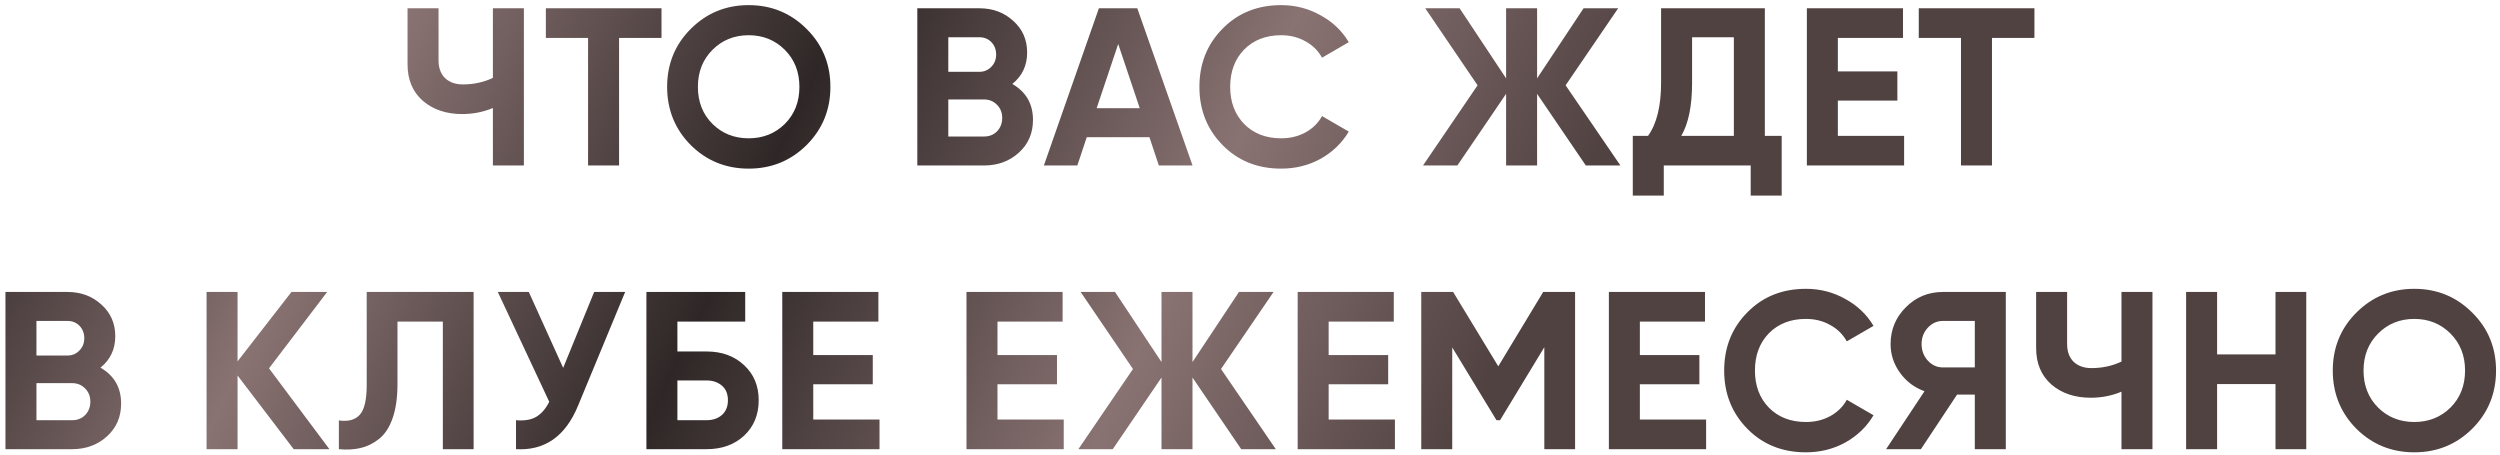 <?xml version="1.0" encoding="UTF-8"?> <svg xmlns="http://www.w3.org/2000/svg" width="423" height="77" viewBox="0 0 423 77" fill="none"> <path d="M83.397 1.4H88.641V28H83.397V18.272C81.776 18.956 80.04 19.298 78.191 19.298C75.506 19.298 73.289 18.551 71.541 17.056C69.819 15.536 68.957 13.484 68.957 10.9V1.4H74.201V10.216C74.201 11.483 74.569 12.483 75.303 13.218C76.063 13.927 77.064 14.282 78.305 14.282C80.154 14.282 81.852 13.915 83.397 13.18V1.4ZM111.928 1.4V6.416H104.746V28H99.502V6.416H92.358V1.4H111.928ZM136.476 24.542C133.791 27.202 130.523 28.532 126.672 28.532C122.821 28.532 119.553 27.202 116.868 24.542C114.208 21.857 112.878 18.576 112.878 14.7C112.878 10.824 114.208 7.556 116.868 4.896C119.553 2.211 122.821 0.868 126.672 0.868C130.523 0.868 133.791 2.211 136.476 4.896C139.161 7.556 140.504 10.824 140.504 14.7C140.504 18.576 139.161 21.857 136.476 24.542ZM120.554 20.97C122.201 22.591 124.24 23.402 126.672 23.402C129.104 23.402 131.143 22.591 132.79 20.97C134.437 19.323 135.26 17.233 135.26 14.7C135.26 12.167 134.437 10.077 132.79 8.43C131.143 6.783 129.104 5.96 126.672 5.96C124.24 5.96 122.201 6.783 120.554 8.43C118.907 10.077 118.084 12.167 118.084 14.7C118.084 17.233 118.907 19.323 120.554 20.97ZM171.284 14.206C173.614 15.549 174.78 17.575 174.78 20.286C174.78 22.541 173.982 24.39 172.386 25.834C170.79 27.278 168.826 28 166.496 28H155.21V1.4H165.698C167.978 1.4 169.89 2.109 171.436 3.528C173.006 4.921 173.792 6.707 173.792 8.886C173.792 11.09 172.956 12.863 171.284 14.206ZM165.698 6.302H160.454V12.154H165.698C166.508 12.154 167.18 11.875 167.712 11.318C168.269 10.761 168.548 10.064 168.548 9.228C168.548 8.392 168.282 7.695 167.75 7.138C167.218 6.581 166.534 6.302 165.698 6.302ZM166.496 23.098C167.382 23.098 168.117 22.807 168.7 22.224C169.282 21.616 169.574 20.856 169.574 19.944C169.574 19.057 169.282 18.323 168.7 17.74C168.117 17.132 167.382 16.828 166.496 16.828H160.454V23.098H166.496ZM196.078 28L194.482 23.212H183.88L182.284 28H176.622L185.932 1.4H192.43L201.778 28H196.078ZM185.552 18.31H192.848L189.2 7.442L185.552 18.31ZM216.772 28.532C212.769 28.532 209.463 27.202 206.854 24.542C204.244 21.882 202.94 18.601 202.94 14.7C202.94 10.773 204.244 7.493 206.854 4.858C209.463 2.198 212.769 0.868 216.772 0.868C219.178 0.868 221.395 1.438 223.422 2.578C225.474 3.693 227.07 5.213 228.21 7.138L223.688 9.76C223.029 8.569 222.092 7.645 220.876 6.986C219.66 6.302 218.292 5.96 216.772 5.96C214.188 5.96 212.098 6.771 210.502 8.392C208.931 10.013 208.146 12.116 208.146 14.7C208.146 17.259 208.931 19.349 210.502 20.97C212.098 22.591 214.188 23.402 216.772 23.402C218.292 23.402 219.66 23.073 220.876 22.414C222.117 21.73 223.054 20.805 223.688 19.64L228.21 22.262C227.07 24.187 225.486 25.72 223.46 26.86C221.433 27.975 219.204 28.532 216.772 28.532ZM274.174 28H268.322L260.076 15.878V28H254.832V15.878L246.586 28H240.772L250.006 14.434L241.152 1.4H246.966L254.832 13.256V1.4H260.076V13.256L267.942 1.4H273.794L264.902 14.434L274.174 28ZM298.612 22.984H301.462V33.092H296.218V28H281.512V33.092H276.268V22.984H278.852C280.321 20.932 281.056 17.93 281.056 13.978V1.4H298.612V22.984ZM284.476 22.984H293.368V6.302H286.3V14.054C286.3 17.905 285.692 20.881 284.476 22.984ZM310.965 22.984H322.175V28H305.721V1.4H321.985V6.416H310.965V12.078H321.035V17.018H310.965V22.984ZM344.225 1.4V6.416H337.043V28H331.799V6.416H324.655V1.4H344.225ZM16.997 62.206C19.328 63.549 20.493 65.575 20.493 68.286C20.493 70.541 19.695 72.39 18.099 73.834C16.503 75.278 14.54 76 12.209 76H0.923V49.4H11.411C13.691 49.4 15.604 50.109 17.149 51.528C18.72 52.921 19.505 54.707 19.505 56.886C19.505 59.09 18.669 60.863 16.997 62.206ZM11.411 54.302H6.167V60.154H11.411C12.222 60.154 12.893 59.875 13.425 59.318C13.982 58.761 14.261 58.064 14.261 57.228C14.261 56.392 13.995 55.695 13.463 55.138C12.931 54.581 12.247 54.302 11.411 54.302ZM12.209 71.098C13.096 71.098 13.83 70.807 14.413 70.224C14.996 69.616 15.287 68.856 15.287 67.944C15.287 67.057 14.996 66.323 14.413 65.74C13.83 65.132 13.096 64.828 12.209 64.828H6.167V71.098H12.209ZM55.737 76H49.695L40.195 63.536V76H34.951V49.4H40.195V61.142L49.315 49.4H55.357L45.515 62.32L55.737 76ZM57.335 76V71.136C58.905 71.364 60.083 71.047 60.869 70.186C61.654 69.325 62.047 67.64 62.047 65.132V49.4H80.135V76H74.929V54.416H67.253V64.98C67.253 67.285 66.974 69.223 66.417 70.794C65.859 72.365 65.087 73.53 64.099 74.29C63.136 75.05 62.097 75.557 60.983 75.81C59.893 76.063 58.677 76.127 57.335 76ZM100.532 49.4H105.776L97.796 68.666C95.668 73.834 92.172 76.279 87.308 76V71.098C88.727 71.225 89.867 71.035 90.728 70.528C91.615 69.996 92.35 69.147 92.932 67.982L84.23 49.4H89.474L95.288 62.244L100.532 49.4ZM119.556 59.47C122.14 59.47 124.255 60.243 125.902 61.788C127.548 63.308 128.372 65.284 128.372 67.716C128.372 70.173 127.548 72.175 125.902 73.72C124.255 75.24 122.14 76 119.556 76H109.372V49.4H126.092V54.416H114.616V59.47H119.556ZM119.556 71.098C120.594 71.098 121.456 70.807 122.14 70.224C122.824 69.616 123.166 68.78 123.166 67.716C123.166 66.652 122.824 65.829 122.14 65.246C121.456 64.663 120.594 64.372 119.556 64.372H114.616V71.098H119.556ZM137.604 70.984H148.814V76H132.36V49.4H148.624V54.416H137.604V60.078H147.674V65.018H137.604V70.984ZM168.774 70.984H179.984V76H163.53V49.4H179.794V54.416H168.774V60.078H178.844V65.018H168.774V70.984ZM215.867 76H210.015L201.769 63.878V76H196.525V63.878L188.279 76H182.465L191.699 62.434L182.845 49.4H188.659L196.525 61.256V49.4H201.769V61.256L209.635 49.4H215.487L206.595 62.434L215.867 76ZM224.808 70.984H236.018V76H219.564V49.4H235.828V54.416H224.808V60.078H234.878V65.018H224.808V70.984ZM266.504 49.4V76H261.298V58.748L253.812 71.098H253.204L245.718 58.786V76H240.474V49.4H245.87L253.508 61.978L261.108 49.4H266.504ZM277.465 70.984H288.675V76H272.221V49.4H288.485V54.416H277.465V60.078H287.535V65.018H277.465V70.984ZM305.562 76.532C301.559 76.532 298.253 75.202 295.644 72.542C293.034 69.882 291.73 66.601 291.73 62.7C291.73 58.773 293.034 55.493 295.644 52.858C298.253 50.198 301.559 48.868 305.562 48.868C307.968 48.868 310.185 49.438 312.212 50.578C314.264 51.693 315.86 53.213 317 55.138L312.478 57.76C311.819 56.569 310.882 55.645 309.666 54.986C308.45 54.302 307.082 53.96 305.562 53.96C302.978 53.96 300.888 54.771 299.292 56.392C297.721 58.013 296.936 60.116 296.936 62.7C296.936 65.259 297.721 67.349 299.292 68.97C300.888 70.591 302.978 71.402 305.562 71.402C307.082 71.402 308.45 71.073 309.666 70.414C310.907 69.73 311.844 68.805 312.478 67.64L317 70.262C315.86 72.187 314.276 73.72 312.25 74.86C310.223 75.975 307.994 76.532 305.562 76.532ZM339.382 49.4V76H334.138V66.766H331.136L325.018 76H319.128L325.626 66.196C323.929 65.588 322.548 64.549 321.484 63.08C320.42 61.611 319.888 59.989 319.888 58.216C319.888 55.784 320.749 53.707 322.472 51.984C324.195 50.261 326.285 49.4 328.742 49.4H339.382ZM328.742 62.168H334.138V54.302H328.742C327.754 54.302 326.905 54.682 326.196 55.442C325.487 56.202 325.132 57.127 325.132 58.216C325.132 59.305 325.487 60.243 326.196 61.028C326.905 61.788 327.754 62.168 328.742 62.168ZM358.953 49.4H364.197V76H358.953V66.272C357.332 66.956 355.596 67.298 353.747 67.298C351.062 67.298 348.845 66.551 347.097 65.056C345.374 63.536 344.513 61.484 344.513 58.9V49.4H349.757V58.216C349.757 59.483 350.124 60.483 350.859 61.218C351.619 61.927 352.62 62.282 353.861 62.282C355.71 62.282 357.408 61.915 358.953 61.18V49.4ZM385.014 49.4H390.22V76H385.014V64.98H375.134V76H369.89V49.4H375.134V59.964H385.014V49.4ZM418.303 72.542C415.618 75.202 412.35 76.532 408.499 76.532C404.649 76.532 401.381 75.202 398.695 72.542C396.035 69.857 394.705 66.576 394.705 62.7C394.705 58.824 396.035 55.556 398.695 52.896C401.381 50.211 404.649 48.868 408.499 48.868C412.35 48.868 415.618 50.211 418.303 52.896C420.989 55.556 422.331 58.824 422.331 62.7C422.331 66.576 420.989 69.857 418.303 72.542ZM402.381 68.97C404.028 70.591 406.067 71.402 408.499 71.402C410.931 71.402 412.971 70.591 414.617 68.97C416.264 67.323 417.087 65.233 417.087 62.7C417.087 60.167 416.264 58.077 414.617 56.43C412.971 54.783 410.931 53.96 408.499 53.96C406.067 53.96 404.028 54.783 402.381 56.43C400.735 58.077 399.911 60.167 399.911 62.7C399.911 65.233 400.735 67.323 402.381 68.97Z" fill="url(#paint0_linear_1307_822)"></path> <defs> <linearGradient id="paint0_linear_1307_822" x1="16.375" y1="-27.113" x2="243.804" y2="81.376" gradientUnits="userSpaceOnUse"> <stop stop-color="#2F2727"></stop> <stop offset="0.239" stop-color="#897272"></stop> <stop offset="0.503" stop-color="#2F2727"></stop> <stop offset="0.779" stop-color="#897272"></stop> <stop offset="1" stop-color="#514242"></stop> </linearGradient> </defs> </svg> 